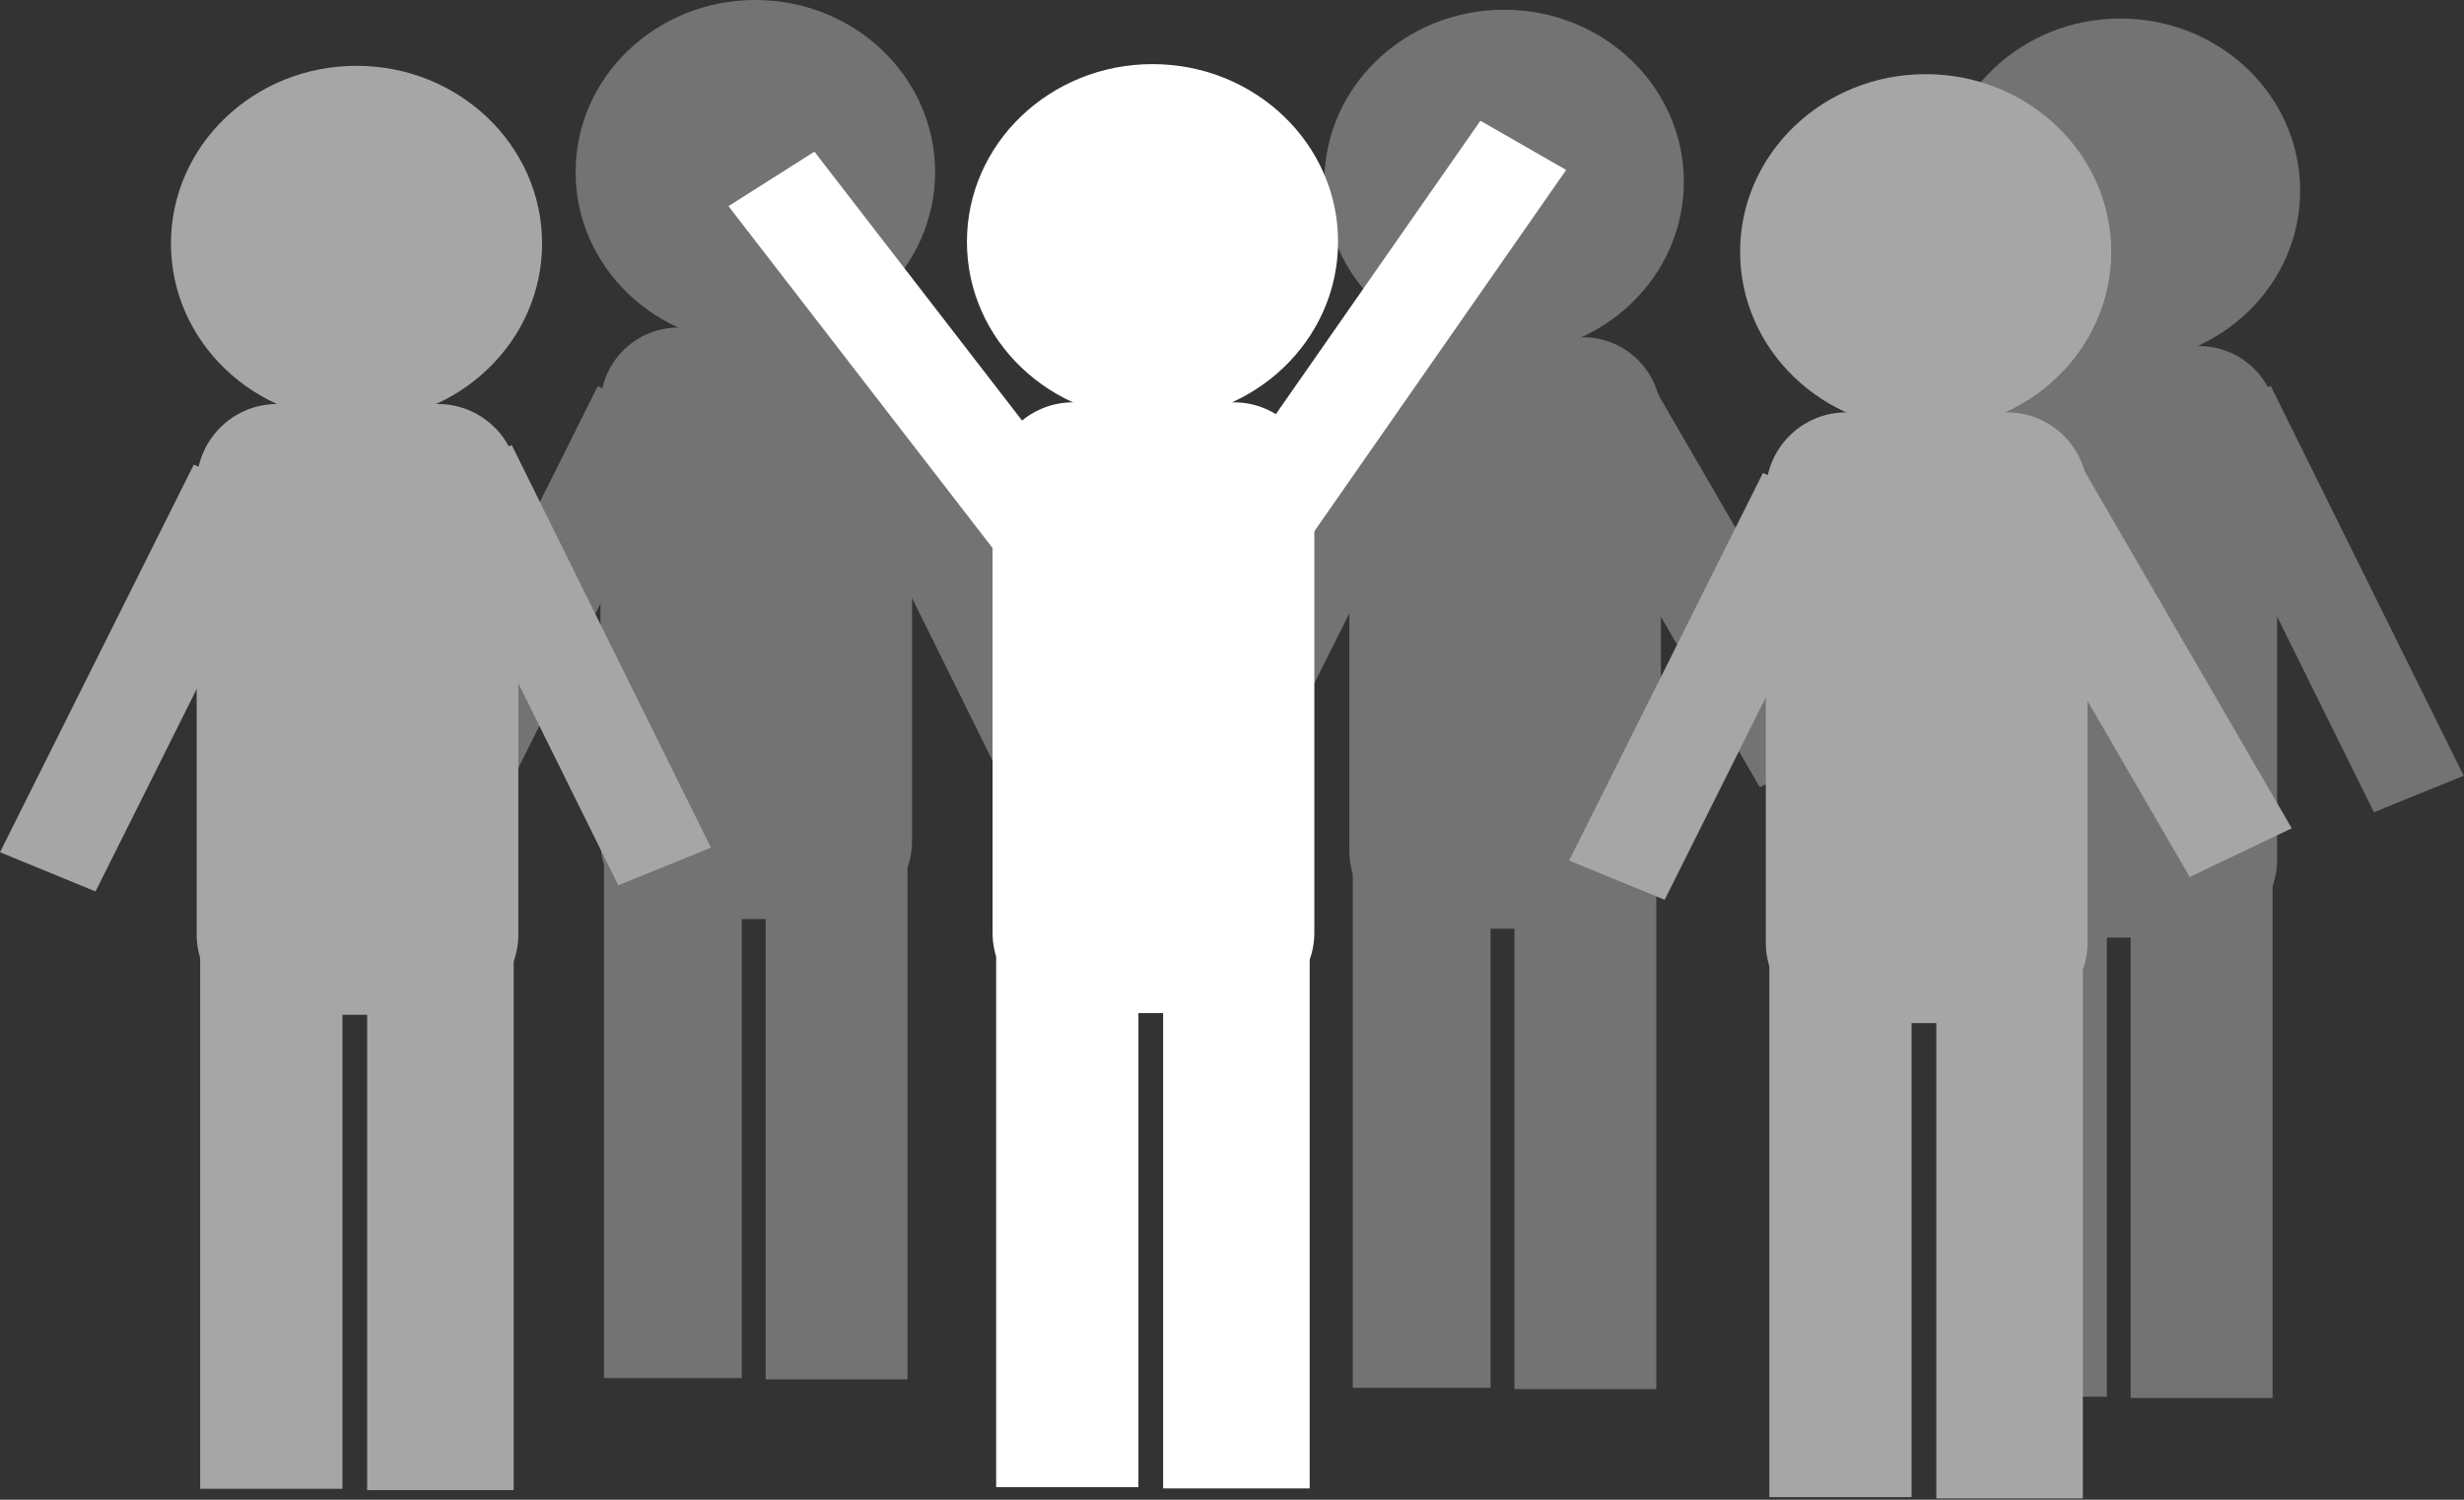 <?xml version="1.0" encoding="UTF-8" standalone="no"?><svg xmlns="http://www.w3.org/2000/svg" xmlns:xlink="http://www.w3.org/1999/xlink" clip-rule="evenodd" fill="#000000" fill-rule="evenodd" height="19.6" preserveAspectRatio="xMidYMid meet" stroke-linejoin="round" stroke-miterlimit="1.414" version="1" viewBox="0.0 0.0 32.2 19.6" width="32.2" zoomAndPan="magnify"><rect x="0.0" y="0.0" width="32.2" height="19.6" fill="#333333" stroke="none"/><g id="change1_1"><path d="m9.019 5.545l-1.208-0.497-2.452 4.906 1.208 0.496 2.452-4.905z" fill="#737373"/></g><g id="change1_2"><path d="m26.858 5.787l-1.208-0.496-2.452 4.905 1.208 0.496 2.452-4.905z" fill="#737373"/></g><g id="change1_3"><path d="m11.835 4.801l-1.172 0.477 2.521 5.095 1.173-0.477-2.522-5.095z" fill="#737373"/></g><g id="change1_4"><path d="m29.674 5.043l-1.172 0.477 2.521 5.095 1.173-0.477-2.522-5.095z" fill="#737373"/></g><g id="change1_5"><path d="M7.893 11.289H9.694V18.01H7.893z" fill="#737373"/></g><g id="change1_6"><path d="M25.732 11.532H27.533V18.253H25.732z" fill="#737373"/></g><g id="change1_7"><path d="m11.919 5.299c0-0.562-0.456-1.018-1.018-1.018h-2.036c-0.562 0-1.018 0.456-1.018 1.018v5.694c0 0.562 0.456 1.018 1.018 1.018h2.036c0.562 0 1.018-0.456 1.018-1.018v-5.694z" fill="#737373"/></g><g id="change1_8"><path d="m29.758 5.541c0-0.562-0.456-1.018-1.018-1.018h-2.036c-0.562 0-1.018 0.456-1.018 1.018v5.694c0 0.562 0.456 1.018 1.018 1.018h2.036c0.562 0 1.018-0.456 1.018-1.018v-5.694z" fill="#737373"/></g><g id="change1_9"><ellipse cx="9.871" cy="2.249" fill="#737373" rx="2.349" ry="2.249"/></g><g id="change1_10"><ellipse cx="27.71" cy="2.491" fill="#737373" rx="2.349" ry="2.249"/></g><g id="change1_11"><path d="M10.005 11.324H11.859V18.027H10.005z" fill="#737373"/></g><g id="change1_12"><path d="M27.844 11.567H29.698V18.27H27.844z" fill="#737373"/></g><g id="change1_13"><path d="m18.805 5.671l-1.209-0.496-2.452 4.905 1.209 0.497 2.452-4.906z" fill="#737373"/></g><g id="change1_14"><path d="m21.408 4.705l-1.292 0.616 2.881 4.966 1.292-0.616-2.881-4.966z" fill="#737373"/></g><g id="change1_15"><path d="M17.678 11.416H19.479V18.137H17.678z" fill="#737373"/></g><g id="change1_16"><path d="m21.705 5.425c0-0.561-0.456-1.018-1.018-1.018h-2.036c-0.562 0-1.018 0.457-1.018 1.018v5.694c0 0.562 0.456 1.018 1.018 1.018h2.036c0.562 0 1.018-0.456 1.018-1.018v-5.694z" fill="#737373"/></g><g id="change1_17"><ellipse cx="19.656" cy="2.376" fill="#737373" rx="2.349" ry="2.249"/></g><g id="change1_18"><path d="M19.791 11.451H21.645V18.154H19.791z" fill="#737373"/></g><g id="change2_1"><path d="m3.78 6.585l-1.248-0.512-2.532 5.065 1.248 0.512 2.532-5.065z" fill="#a6a6a6"/></g><g id="change2_2"><path d="m6.688 5.817l-1.211 0.493 2.603 5.26 1.211-0.492-2.603-5.261z" fill="#a6a6a6"/></g><g id="change2_3"><path d="M2.616 12.517H4.475V19.457H2.616z" fill="#a6a6a6"/></g><g id="change2_4"><path d="m6.774 6.331c0-0.58-0.471-1.051-1.051-1.051h-2.102c-0.58 0-1.051 0.471-1.051 1.051v5.88c0 0.58 0.471 1.051 1.051 1.051h2.102c0.58 0 1.051-0.471 1.051-1.051v-5.88z" fill="#a6a6a6"/></g><g id="change2_5"><ellipse cx="4.659" cy="3.182" fill="#a6a6a6" rx="2.425" ry="2.322"/></g><g id="change2_6"><path d="M4.798 12.553H6.713V19.474H4.798z" fill="#a6a6a6"/></g><g id="change3_1"><path d="m9.52 2.694l1.123-0.712 3.517 4.555-1.122 0.712-3.518-4.555z" fill="#ffffff"/></g><g id="change3_2"><path d="m19.346 1.578l1.121 0.643-3.397 4.874-1.122-0.642 3.398-4.875z" fill="#ffffff"/></g><g id="change3_3"><path d="M13.018 12.495H14.877V19.435H13.018z" fill="#ffffff"/></g><g id="change3_4"><path d="m17.176 6.309c0-0.58-0.471-1.051-1.051-1.051h-2.102c-0.581 0-1.052 0.471-1.052 1.051v5.88c0 0.58 0.471 1.051 1.052 1.051h2.102c0.58 0 1.051-0.471 1.051-1.051v-5.88z" fill="#ffffff"/></g><g id="change3_5"><ellipse cx="15.061" cy="3.16" fill="#ffffff" rx="2.425" ry="2.322"/></g><g id="change3_6"><path d="M15.2 12.531H17.115V19.452H15.2z" fill="#ffffff"/></g><g id="change2_7"><path d="m24.286 6.694l-1.248-0.512-2.532 5.065 1.248 0.512 2.532-5.065z" fill="#a6a6a6"/></g><g id="change2_8"><path d="m26.974 5.696l-1.334 0.636 2.975 5.129 1.334-0.636-2.975-5.129z" fill="#a6a6a6"/></g><g id="change2_9"><path d="M23.122 12.626H24.981V19.566H23.122z" fill="#a6a6a6"/></g><g id="change2_10"><path d="m27.28 6.44c0-0.58-0.471-1.051-1.051-1.051h-2.102c-0.58 0-1.051 0.471-1.051 1.051v5.88c0 0.58 0.471 1.051 1.051 1.051h2.102c0.58 0 1.051-0.471 1.051-1.051v-5.88z" fill="#a6a6a6"/></g><g id="change2_11"><ellipse cx="25.165" cy="3.291" fill="#a6a6a6" rx="2.425" ry="2.322"/></g><g id="change2_12"><path d="M25.304 12.662H27.219V19.583H25.304z" fill="#a6a6a6"/></g></svg>